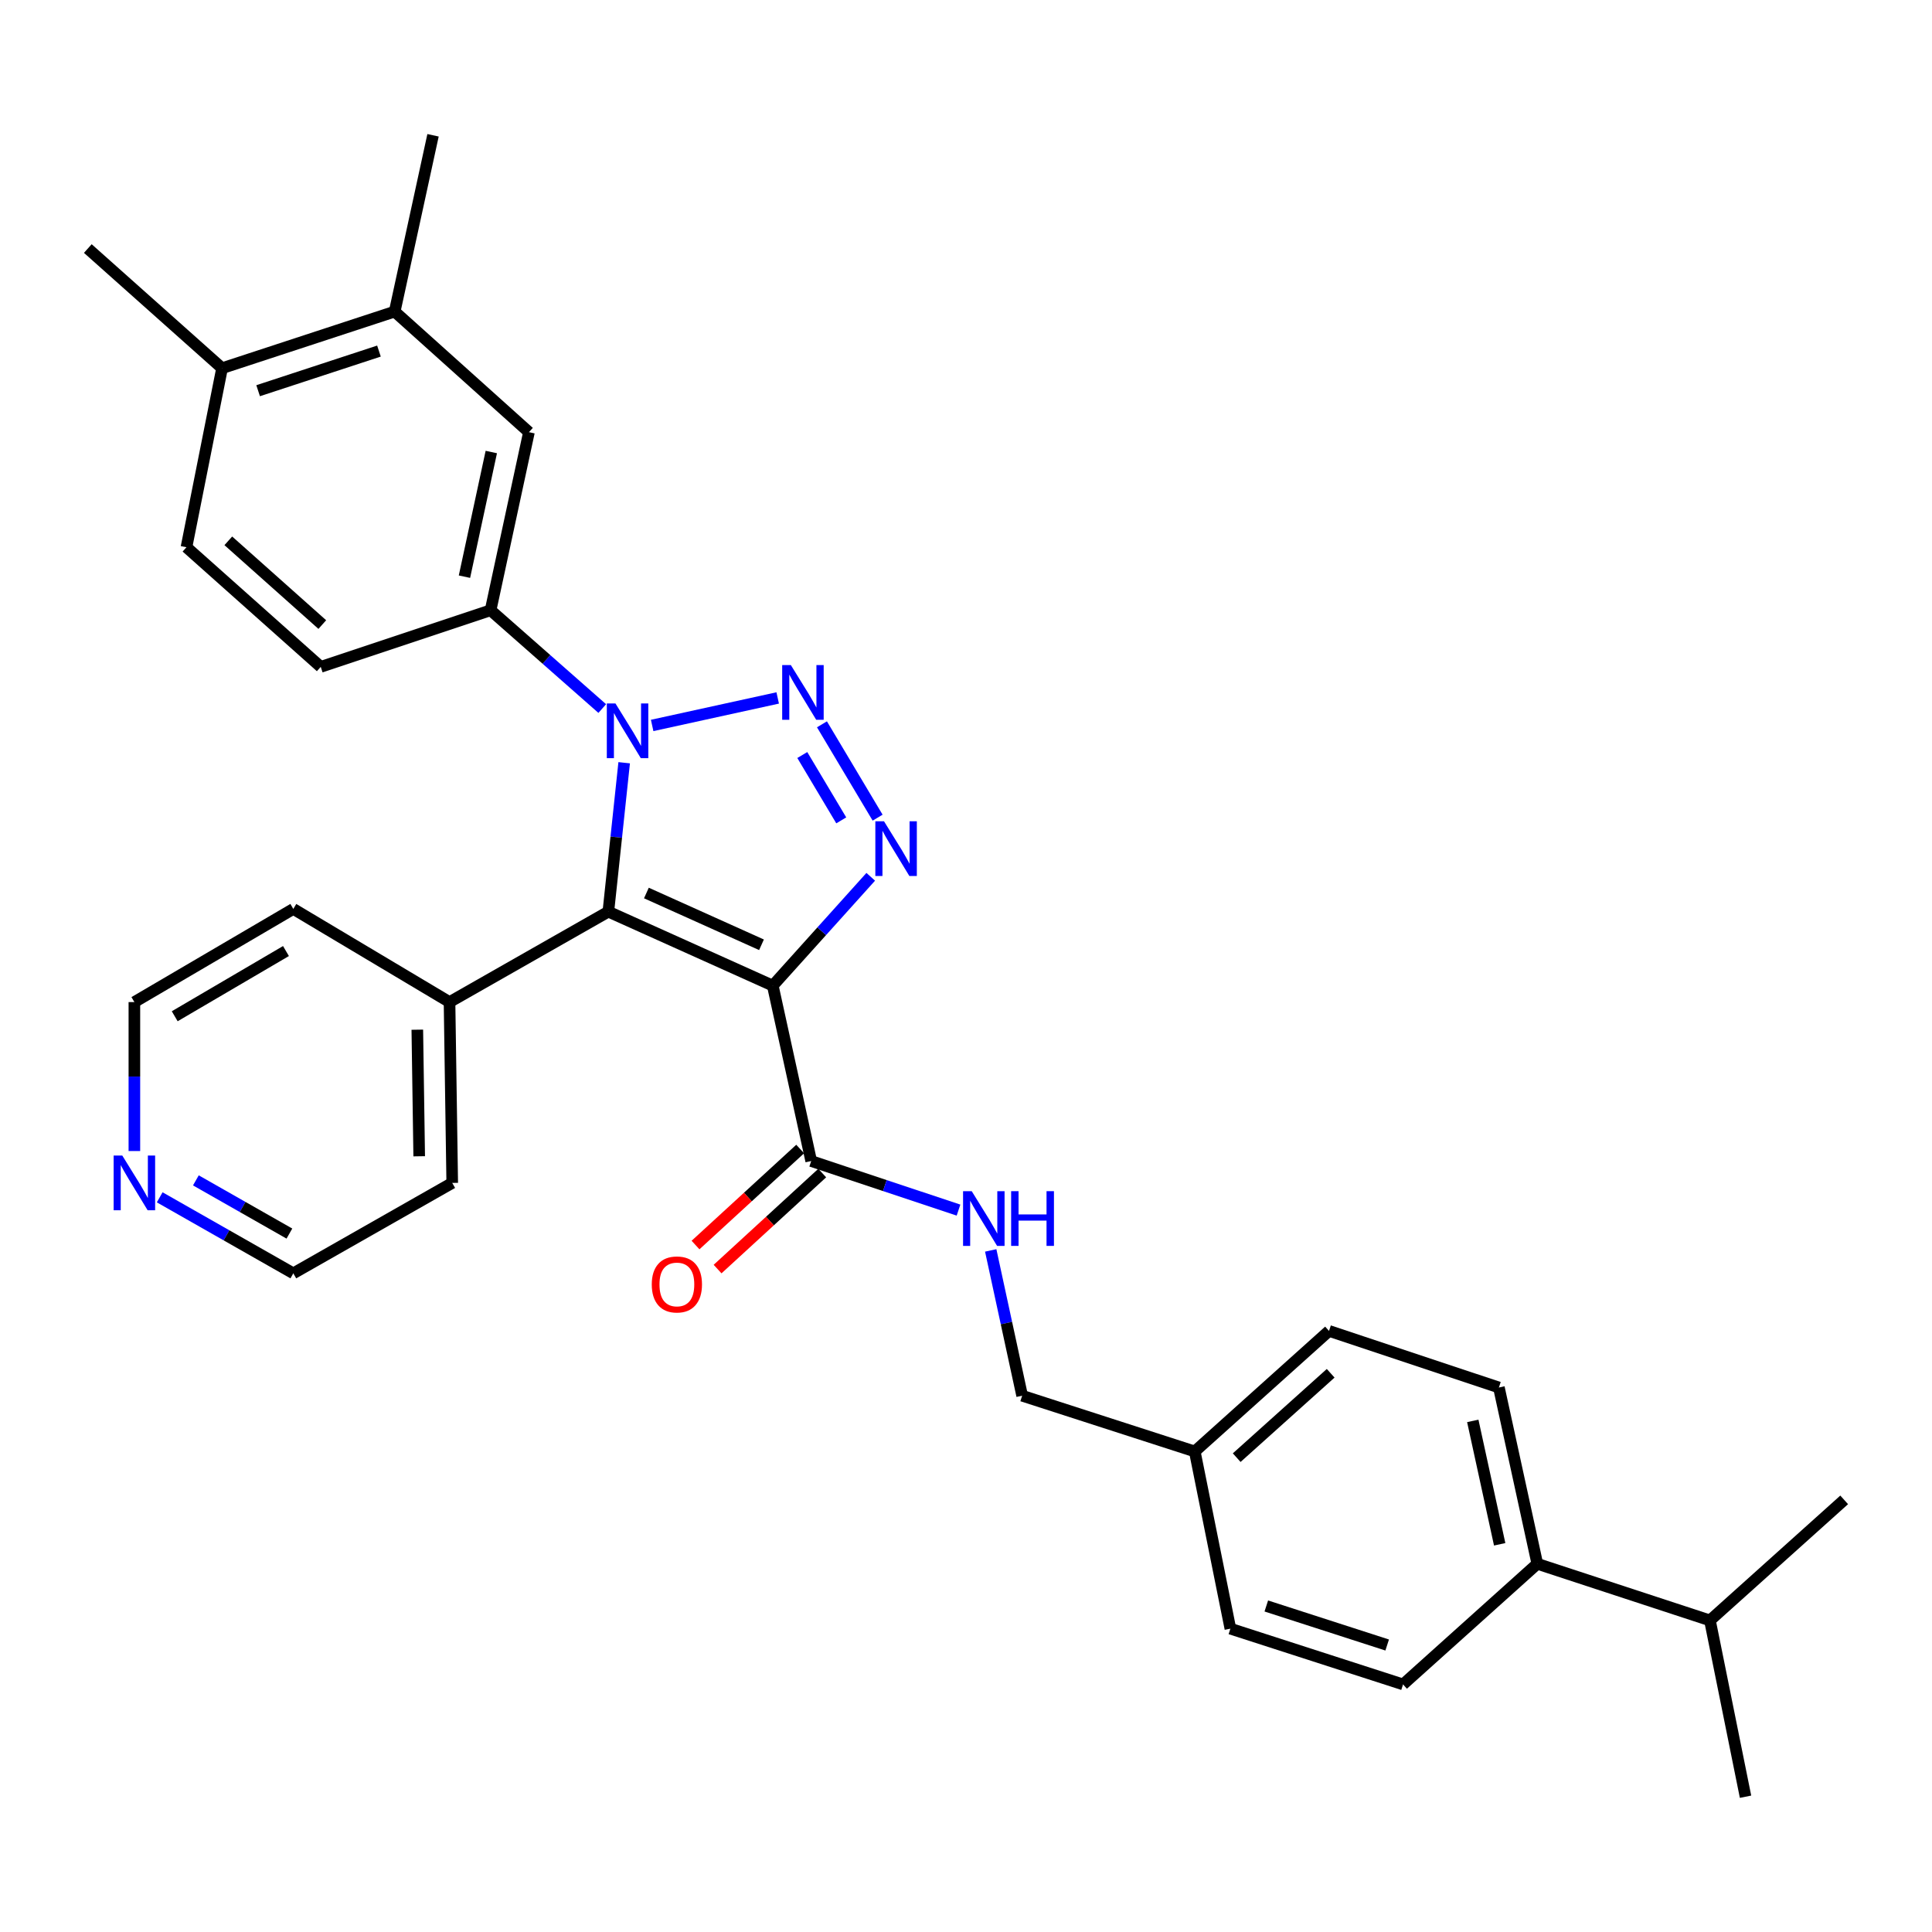 <?xml version='1.0' encoding='iso-8859-1'?>
<svg version='1.1' baseProfile='full'
              xmlns='http://www.w3.org/2000/svg'
                      xmlns:rdkit='http://www.rdkit.org/xml'
                      xmlns:xlink='http://www.w3.org/1999/xlink'
                  xml:space='preserve'
width='1000px' height='1000px' viewBox='0 0 1000 1000'>
<!-- END OF HEADER -->
<rect style='opacity:1.0;fill:#FFFFFF;stroke:none' width='1000' height='1000' x='0' y='0'> </rect>
<path class='bond-2' d='M 399.987,510.16 L 314.882,471.875' style='fill:none;fill-rule:evenodd;stroke:#000000;stroke-width:6px;stroke-linecap:butt;stroke-linejoin:miter;stroke-opacity:1' />
<path class='bond-2' d='M 394.149,489.017 L 334.575,462.218' style='fill:none;fill-rule:evenodd;stroke:#000000;stroke-width:6px;stroke-linecap:butt;stroke-linejoin:miter;stroke-opacity:1' />
<path class='bond-3' d='M 399.987,510.16 L 425.34,481.995' style='fill:none;fill-rule:evenodd;stroke:#000000;stroke-width:6px;stroke-linecap:butt;stroke-linejoin:miter;stroke-opacity:1' />
<path class='bond-3' d='M 425.34,481.995 L 450.692,453.829' style='fill:none;fill-rule:evenodd;stroke:#0000FF;stroke-width:6px;stroke-linecap:butt;stroke-linejoin:miter;stroke-opacity:1' />
<path class='bond-4' d='M 399.987,510.16 L 419.875,600.951' style='fill:none;fill-rule:evenodd;stroke:#000000;stroke-width:6px;stroke-linecap:butt;stroke-linejoin:miter;stroke-opacity:1' />
<path class='bond-0' d='M 425.446,374.905 L 454.256,423.215' style='fill:none;fill-rule:evenodd;stroke:#0000FF;stroke-width:6px;stroke-linecap:butt;stroke-linejoin:miter;stroke-opacity:1' />
<path class='bond-0' d='M 415.264,390.8 L 435.431,424.617' style='fill:none;fill-rule:evenodd;stroke:#0000FF;stroke-width:6px;stroke-linecap:butt;stroke-linejoin:miter;stroke-opacity:1' />
<path class='bond-31' d='M 402.535,361.253 L 337.554,375.491' style='fill:none;fill-rule:evenodd;stroke:#0000FF;stroke-width:6px;stroke-linecap:butt;stroke-linejoin:miter;stroke-opacity:1' />
<path class='bond-1' d='M 323.071,394.792 L 318.976,433.334' style='fill:none;fill-rule:evenodd;stroke:#0000FF;stroke-width:6px;stroke-linecap:butt;stroke-linejoin:miter;stroke-opacity:1' />
<path class='bond-1' d='M 318.976,433.334 L 314.882,471.875' style='fill:none;fill-rule:evenodd;stroke:#000000;stroke-width:6px;stroke-linecap:butt;stroke-linejoin:miter;stroke-opacity:1' />
<path class='bond-5' d='M 311.724,366.745 L 282.828,341.306' style='fill:none;fill-rule:evenodd;stroke:#0000FF;stroke-width:6px;stroke-linecap:butt;stroke-linejoin:miter;stroke-opacity:1' />
<path class='bond-5' d='M 282.828,341.306 L 253.932,315.867' style='fill:none;fill-rule:evenodd;stroke:#000000;stroke-width:6px;stroke-linecap:butt;stroke-linejoin:miter;stroke-opacity:1' />
<path class='bond-9' d='M 314.882,471.875 L 232.674,518.678' style='fill:none;fill-rule:evenodd;stroke:#000000;stroke-width:6px;stroke-linecap:butt;stroke-linejoin:miter;stroke-opacity:1' />
<path class='bond-7' d='M 419.875,600.951 L 458.001,613.649' style='fill:none;fill-rule:evenodd;stroke:#000000;stroke-width:6px;stroke-linecap:butt;stroke-linejoin:miter;stroke-opacity:1' />
<path class='bond-7' d='M 458.001,613.649 L 496.127,626.347' style='fill:none;fill-rule:evenodd;stroke:#0000FF;stroke-width:6px;stroke-linecap:butt;stroke-linejoin:miter;stroke-opacity:1' />
<path class='bond-11' d='M 414.167,594.73 L 387.085,619.579' style='fill:none;fill-rule:evenodd;stroke:#000000;stroke-width:6px;stroke-linecap:butt;stroke-linejoin:miter;stroke-opacity:1' />
<path class='bond-11' d='M 387.085,619.579 L 360.002,644.429' style='fill:none;fill-rule:evenodd;stroke:#FF0000;stroke-width:6px;stroke-linecap:butt;stroke-linejoin:miter;stroke-opacity:1' />
<path class='bond-11' d='M 425.584,607.172 L 398.501,632.021' style='fill:none;fill-rule:evenodd;stroke:#000000;stroke-width:6px;stroke-linecap:butt;stroke-linejoin:miter;stroke-opacity:1' />
<path class='bond-11' d='M 398.501,632.021 L 371.419,656.871' style='fill:none;fill-rule:evenodd;stroke:#FF0000;stroke-width:6px;stroke-linecap:butt;stroke-linejoin:miter;stroke-opacity:1' />
<path class='bond-6' d='M 253.932,315.867 L 273.783,223.697' style='fill:none;fill-rule:evenodd;stroke:#000000;stroke-width:6px;stroke-linecap:butt;stroke-linejoin:miter;stroke-opacity:1' />
<path class='bond-6' d='M 240.402,298.486 L 254.297,233.967' style='fill:none;fill-rule:evenodd;stroke:#000000;stroke-width:6px;stroke-linecap:butt;stroke-linejoin:miter;stroke-opacity:1' />
<path class='bond-10' d='M 253.932,315.867 L 166.012,345.173' style='fill:none;fill-rule:evenodd;stroke:#000000;stroke-width:6px;stroke-linecap:butt;stroke-linejoin:miter;stroke-opacity:1' />
<path class='bond-8' d='M 273.783,223.697 L 204.287,161.274' style='fill:none;fill-rule:evenodd;stroke:#000000;stroke-width:6px;stroke-linecap:butt;stroke-linejoin:miter;stroke-opacity:1' />
<path class='bond-18' d='M 512.793,647.214 L 520.928,684.816' style='fill:none;fill-rule:evenodd;stroke:#0000FF;stroke-width:6px;stroke-linecap:butt;stroke-linejoin:miter;stroke-opacity:1' />
<path class='bond-18' d='M 520.928,684.816 L 529.063,722.418' style='fill:none;fill-rule:evenodd;stroke:#000000;stroke-width:6px;stroke-linecap:butt;stroke-linejoin:miter;stroke-opacity:1' />
<path class='bond-23' d='M 204.287,161.274 L 224.138,70.024' style='fill:none;fill-rule:evenodd;stroke:#000000;stroke-width:6px;stroke-linecap:butt;stroke-linejoin:miter;stroke-opacity:1' />
<path class='bond-34' d='M 204.287,161.274 L 114.941,190.581' style='fill:none;fill-rule:evenodd;stroke:#000000;stroke-width:6px;stroke-linecap:butt;stroke-linejoin:miter;stroke-opacity:1' />
<path class='bond-34' d='M 196.148,181.715 L 133.606,202.23' style='fill:none;fill-rule:evenodd;stroke:#000000;stroke-width:6px;stroke-linecap:butt;stroke-linejoin:miter;stroke-opacity:1' />
<path class='bond-26' d='M 232.674,518.678 L 151.818,470.459' style='fill:none;fill-rule:evenodd;stroke:#000000;stroke-width:6px;stroke-linecap:butt;stroke-linejoin:miter;stroke-opacity:1' />
<path class='bond-27' d='M 232.674,518.678 L 234.072,612.274' style='fill:none;fill-rule:evenodd;stroke:#000000;stroke-width:6px;stroke-linecap:butt;stroke-linejoin:miter;stroke-opacity:1' />
<path class='bond-27' d='M 216,532.969 L 216.978,598.487' style='fill:none;fill-rule:evenodd;stroke:#000000;stroke-width:6px;stroke-linecap:butt;stroke-linejoin:miter;stroke-opacity:1' />
<path class='bond-15' d='M 166.012,345.173 L 96.516,283.248' style='fill:none;fill-rule:evenodd;stroke:#000000;stroke-width:6px;stroke-linecap:butt;stroke-linejoin:miter;stroke-opacity:1' />
<path class='bond-15' d='M 166.821,323.277 L 118.174,279.93' style='fill:none;fill-rule:evenodd;stroke:#000000;stroke-width:6px;stroke-linecap:butt;stroke-linejoin:miter;stroke-opacity:1' />
<path class='bond-12' d='M 114.941,190.581 L 96.516,283.248' style='fill:none;fill-rule:evenodd;stroke:#000000;stroke-width:6px;stroke-linecap:butt;stroke-linejoin:miter;stroke-opacity:1' />
<path class='bond-28' d='M 114.941,190.581 L 45.455,128.647' style='fill:none;fill-rule:evenodd;stroke:#000000;stroke-width:6px;stroke-linecap:butt;stroke-linejoin:miter;stroke-opacity:1' />
<path class='bond-13' d='M 795.713,809.419 L 775.825,718.168' style='fill:none;fill-rule:evenodd;stroke:#000000;stroke-width:6px;stroke-linecap:butt;stroke-linejoin:miter;stroke-opacity:1' />
<path class='bond-13' d='M 776.231,799.327 L 762.309,735.452' style='fill:none;fill-rule:evenodd;stroke:#000000;stroke-width:6px;stroke-linecap:butt;stroke-linejoin:miter;stroke-opacity:1' />
<path class='bond-20' d='M 795.713,809.419 L 885.059,838.726' style='fill:none;fill-rule:evenodd;stroke:#000000;stroke-width:6px;stroke-linecap:butt;stroke-linejoin:miter;stroke-opacity:1' />
<path class='bond-33' d='M 795.713,809.419 L 726.217,871.851' style='fill:none;fill-rule:evenodd;stroke:#000000;stroke-width:6px;stroke-linecap:butt;stroke-linejoin:miter;stroke-opacity:1' />
<path class='bond-14' d='M 82.661,619.73 L 117.24,639.403' style='fill:none;fill-rule:evenodd;stroke:#0000FF;stroke-width:6px;stroke-linecap:butt;stroke-linejoin:miter;stroke-opacity:1' />
<path class='bond-14' d='M 117.24,639.403 L 151.818,659.076' style='fill:none;fill-rule:evenodd;stroke:#000000;stroke-width:6px;stroke-linecap:butt;stroke-linejoin:miter;stroke-opacity:1' />
<path class='bond-14' d='M 101.385,610.955 L 125.59,624.726' style='fill:none;fill-rule:evenodd;stroke:#0000FF;stroke-width:6px;stroke-linecap:butt;stroke-linejoin:miter;stroke-opacity:1' />
<path class='bond-14' d='M 125.59,624.726 L 149.795,638.497' style='fill:none;fill-rule:evenodd;stroke:#000000;stroke-width:6px;stroke-linecap:butt;stroke-linejoin:miter;stroke-opacity:1' />
<path class='bond-32' d='M 69.555,595.774 L 69.555,557.226' style='fill:none;fill-rule:evenodd;stroke:#0000FF;stroke-width:6px;stroke-linecap:butt;stroke-linejoin:miter;stroke-opacity:1' />
<path class='bond-32' d='M 69.555,557.226 L 69.555,518.678' style='fill:none;fill-rule:evenodd;stroke:#000000;stroke-width:6px;stroke-linecap:butt;stroke-linejoin:miter;stroke-opacity:1' />
<path class='bond-16' d='M 775.825,718.168 L 687.895,688.88' style='fill:none;fill-rule:evenodd;stroke:#000000;stroke-width:6px;stroke-linecap:butt;stroke-linejoin:miter;stroke-opacity:1' />
<path class='bond-17' d='M 726.217,871.851 L 636.843,842.994' style='fill:none;fill-rule:evenodd;stroke:#000000;stroke-width:6px;stroke-linecap:butt;stroke-linejoin:miter;stroke-opacity:1' />
<path class='bond-17' d='M 718,851.453 L 655.437,831.253' style='fill:none;fill-rule:evenodd;stroke:#000000;stroke-width:6px;stroke-linecap:butt;stroke-linejoin:miter;stroke-opacity:1' />
<path class='bond-19' d='M 529.063,722.418 L 618.409,751.274' style='fill:none;fill-rule:evenodd;stroke:#000000;stroke-width:6px;stroke-linecap:butt;stroke-linejoin:miter;stroke-opacity:1' />
<path class='bond-21' d='M 618.409,751.274 L 636.843,842.994' style='fill:none;fill-rule:evenodd;stroke:#000000;stroke-width:6px;stroke-linecap:butt;stroke-linejoin:miter;stroke-opacity:1' />
<path class='bond-22' d='M 618.409,751.274 L 687.895,688.88' style='fill:none;fill-rule:evenodd;stroke:#000000;stroke-width:6px;stroke-linecap:butt;stroke-linejoin:miter;stroke-opacity:1' />
<path class='bond-22' d='M 640.114,754.48 L 688.754,710.804' style='fill:none;fill-rule:evenodd;stroke:#000000;stroke-width:6px;stroke-linecap:butt;stroke-linejoin:miter;stroke-opacity:1' />
<path class='bond-29' d='M 885.059,838.726 L 954.545,776.332' style='fill:none;fill-rule:evenodd;stroke:#000000;stroke-width:6px;stroke-linecap:butt;stroke-linejoin:miter;stroke-opacity:1' />
<path class='bond-30' d='M 885.059,838.726 L 903.484,929.976' style='fill:none;fill-rule:evenodd;stroke:#000000;stroke-width:6px;stroke-linecap:butt;stroke-linejoin:miter;stroke-opacity:1' />
<path class='bond-24' d='M 69.555,518.678 L 151.818,470.459' style='fill:none;fill-rule:evenodd;stroke:#000000;stroke-width:6px;stroke-linecap:butt;stroke-linejoin:miter;stroke-opacity:1' />
<path class='bond-24' d='M 90.433,526.013 L 148.018,492.26' style='fill:none;fill-rule:evenodd;stroke:#000000;stroke-width:6px;stroke-linecap:butt;stroke-linejoin:miter;stroke-opacity:1' />
<path class='bond-25' d='M 151.818,659.076 L 234.072,612.274' style='fill:none;fill-rule:evenodd;stroke:#000000;stroke-width:6px;stroke-linecap:butt;stroke-linejoin:miter;stroke-opacity:1' />
<path  class='atom-1' d='M 409.338 344.231
L 418.618 359.231
Q 419.538 360.711, 421.018 363.391
Q 422.498 366.071, 422.578 366.231
L 422.578 344.231
L 426.338 344.231
L 426.338 372.551
L 422.458 372.551
L 412.498 356.151
Q 411.338 354.231, 410.098 352.031
Q 408.898 349.831, 408.538 349.151
L 408.538 372.551
L 404.858 372.551
L 404.858 344.231
L 409.338 344.231
' fill='#0000FF'/>
<path  class='atom-2' d='M 318.566 364.119
L 327.846 379.119
Q 328.766 380.599, 330.246 383.279
Q 331.726 385.959, 331.806 386.119
L 331.806 364.119
L 335.566 364.119
L 335.566 392.439
L 331.686 392.439
L 321.726 376.039
Q 320.566 374.119, 319.326 371.919
Q 318.126 369.719, 317.766 369.039
L 317.766 392.439
L 314.086 392.439
L 314.086 364.119
L 318.566 364.119
' fill='#0000FF'/>
<path  class='atom-4' d='M 457.557 425.088
L 466.837 440.088
Q 467.757 441.568, 469.237 444.248
Q 470.717 446.928, 470.797 447.088
L 470.797 425.088
L 474.557 425.088
L 474.557 453.408
L 470.677 453.408
L 460.717 437.008
Q 459.557 435.088, 458.317 432.888
Q 457.117 430.688, 456.757 430.008
L 456.757 453.408
L 453.077 453.408
L 453.077 425.088
L 457.557 425.088
' fill='#0000FF'/>
<path  class='atom-8' d='M 502.962 616.548
L 512.242 631.548
Q 513.162 633.028, 514.642 635.708
Q 516.122 638.388, 516.202 638.548
L 516.202 616.548
L 519.962 616.548
L 519.962 644.868
L 516.082 644.868
L 506.122 628.468
Q 504.962 626.548, 503.722 624.348
Q 502.522 622.148, 502.162 621.468
L 502.162 644.868
L 498.482 644.868
L 498.482 616.548
L 502.962 616.548
' fill='#0000FF'/>
<path  class='atom-8' d='M 523.362 616.548
L 527.202 616.548
L 527.202 628.588
L 541.682 628.588
L 541.682 616.548
L 545.522 616.548
L 545.522 644.868
L 541.682 644.868
L 541.682 631.788
L 527.202 631.788
L 527.202 644.868
L 523.362 644.868
L 523.362 616.548
' fill='#0000FF'/>
<path  class='atom-12' d='M 337.352 664.823
Q 337.352 658.023, 340.712 654.223
Q 344.072 650.423, 350.352 650.423
Q 356.632 650.423, 359.992 654.223
Q 363.352 658.023, 363.352 664.823
Q 363.352 671.703, 359.952 675.623
Q 356.552 679.503, 350.352 679.503
Q 344.112 679.503, 340.712 675.623
Q 337.352 671.743, 337.352 664.823
M 350.352 676.303
Q 354.672 676.303, 356.992 673.423
Q 359.352 670.503, 359.352 664.823
Q 359.352 659.263, 356.992 656.463
Q 354.672 653.623, 350.352 653.623
Q 346.032 653.623, 343.672 656.423
Q 341.352 659.223, 341.352 664.823
Q 341.352 670.543, 343.672 673.423
Q 346.032 676.303, 350.352 676.303
' fill='#FF0000'/>
<path  class='atom-15' d='M 63.295 598.114
L 72.575 613.114
Q 73.495 614.594, 74.975 617.274
Q 76.455 619.954, 76.535 620.114
L 76.535 598.114
L 80.295 598.114
L 80.295 626.434
L 76.415 626.434
L 66.455 610.034
Q 65.295 608.114, 64.055 605.914
Q 62.855 603.714, 62.495 603.034
L 62.495 626.434
L 58.815 626.434
L 58.815 598.114
L 63.295 598.114
' fill='#0000FF'/>
</svg>
